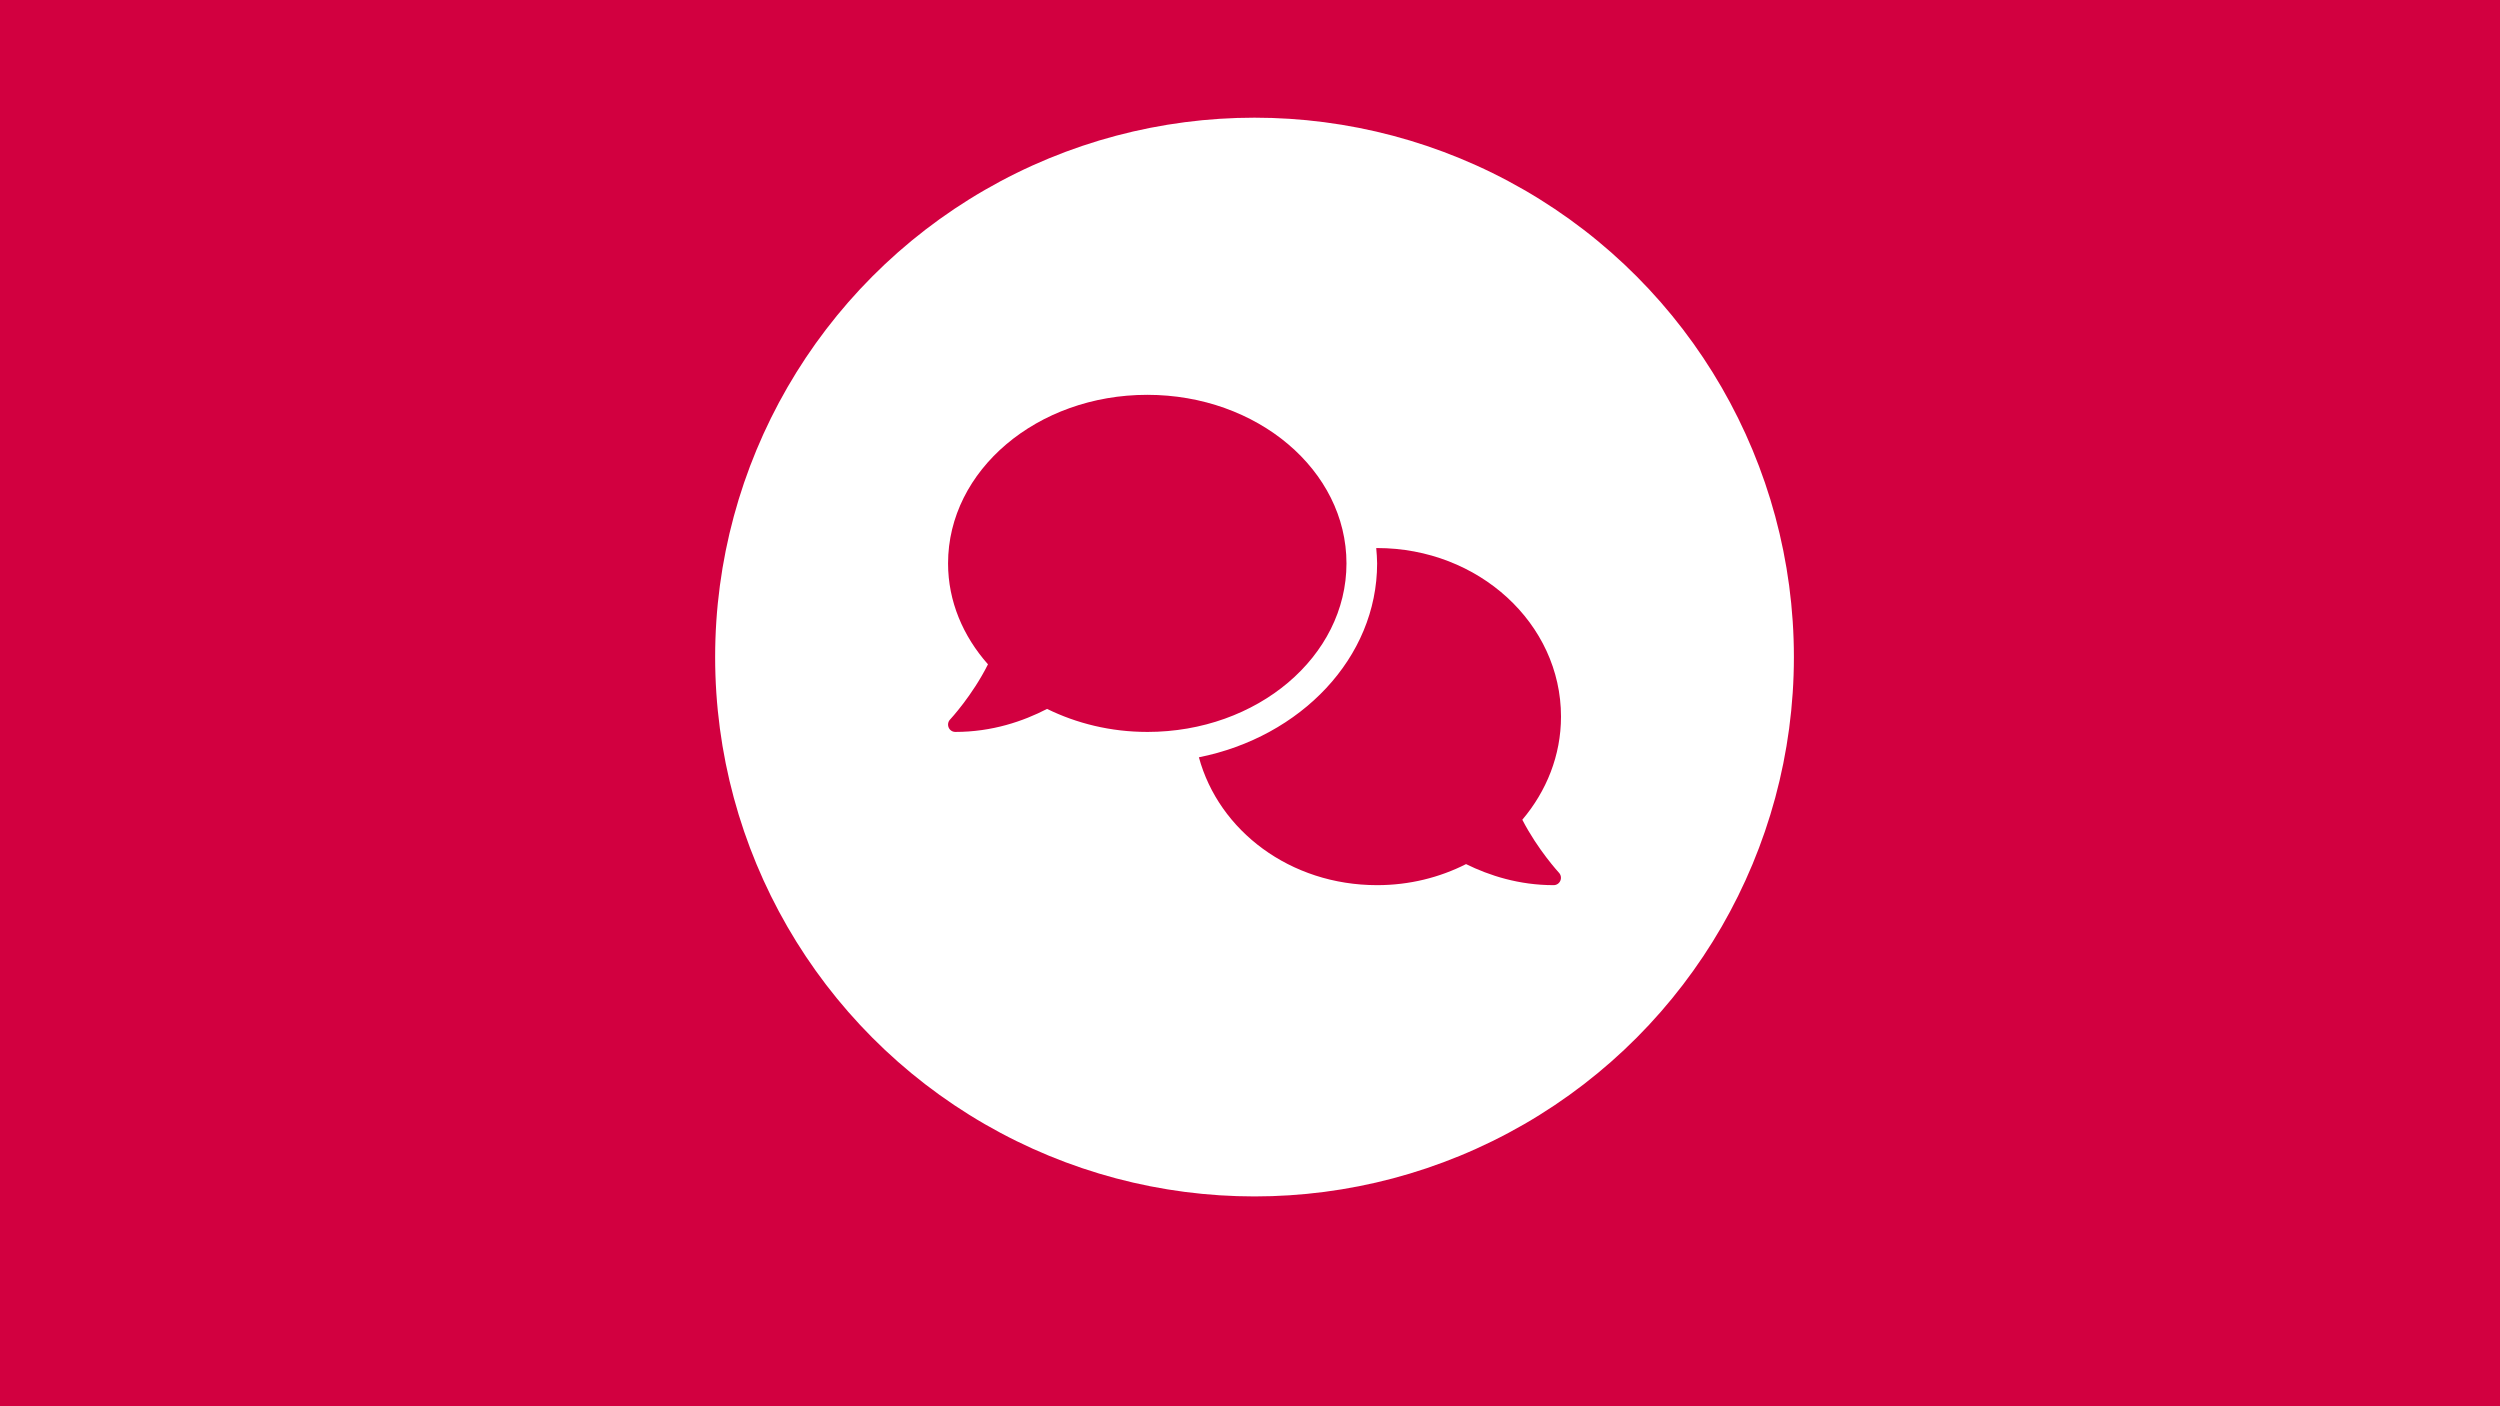 <svg xmlns="http://www.w3.org/2000/svg" id="Ebene_1" viewBox="0 0 1920 1080"><defs><style>.cls-2{fill:#d20040}.cls-3{isolation:isolate}</style></defs><path d="M-.59 0H1920v1080H-.59z" class="cls-2"/><circle id="Ellipse_1" cx="963.47" cy="504.62" r="414.24" fill="#fff"/><g id="_" class="cls-3"><g class="cls-3"><path d="M881.1 562.12c-28.1 0-54.28-6.55-76.94-17.68-18.37 9.5-42.21 17.68-70.42 17.68-2.25 0-4.24-1.25-5.16-3.36-.9-2.12-.48-4.52 1.06-6.14.26-.27 17.06-18.33 29.12-42.42-19.16-21.65-30.65-48.42-30.65-77.52 0-71.49 68.48-129.45 152.99-129.45s152.99 57.96 152.99 129.45-68.48 129.45-152.99 129.45Zm316.18 108.15c1.54 1.62 1.96 4.03 1.06 6.14-.93 2.12-2.91 3.39-5.16 3.39-26.62 0-49.35-7.36-67.26-16.17-20.25 10.28-43.51 16.17-68.29 16.17-66.86 0-121.58-41.85-136.88-98.19 78.27-15.67 136.88-76.41 136.88-148.94 0-3.97-.37-7.87-.69-11.74.23 0 .46-.03.69-.03 77.96 0 141.22 57.96 141.22 129.45 0 29.86-11.18 57.3-29.71 79.21 11.99 23.24 27.95 40.45 28.15 40.71Z" class="cls-2"/></g></g></svg>